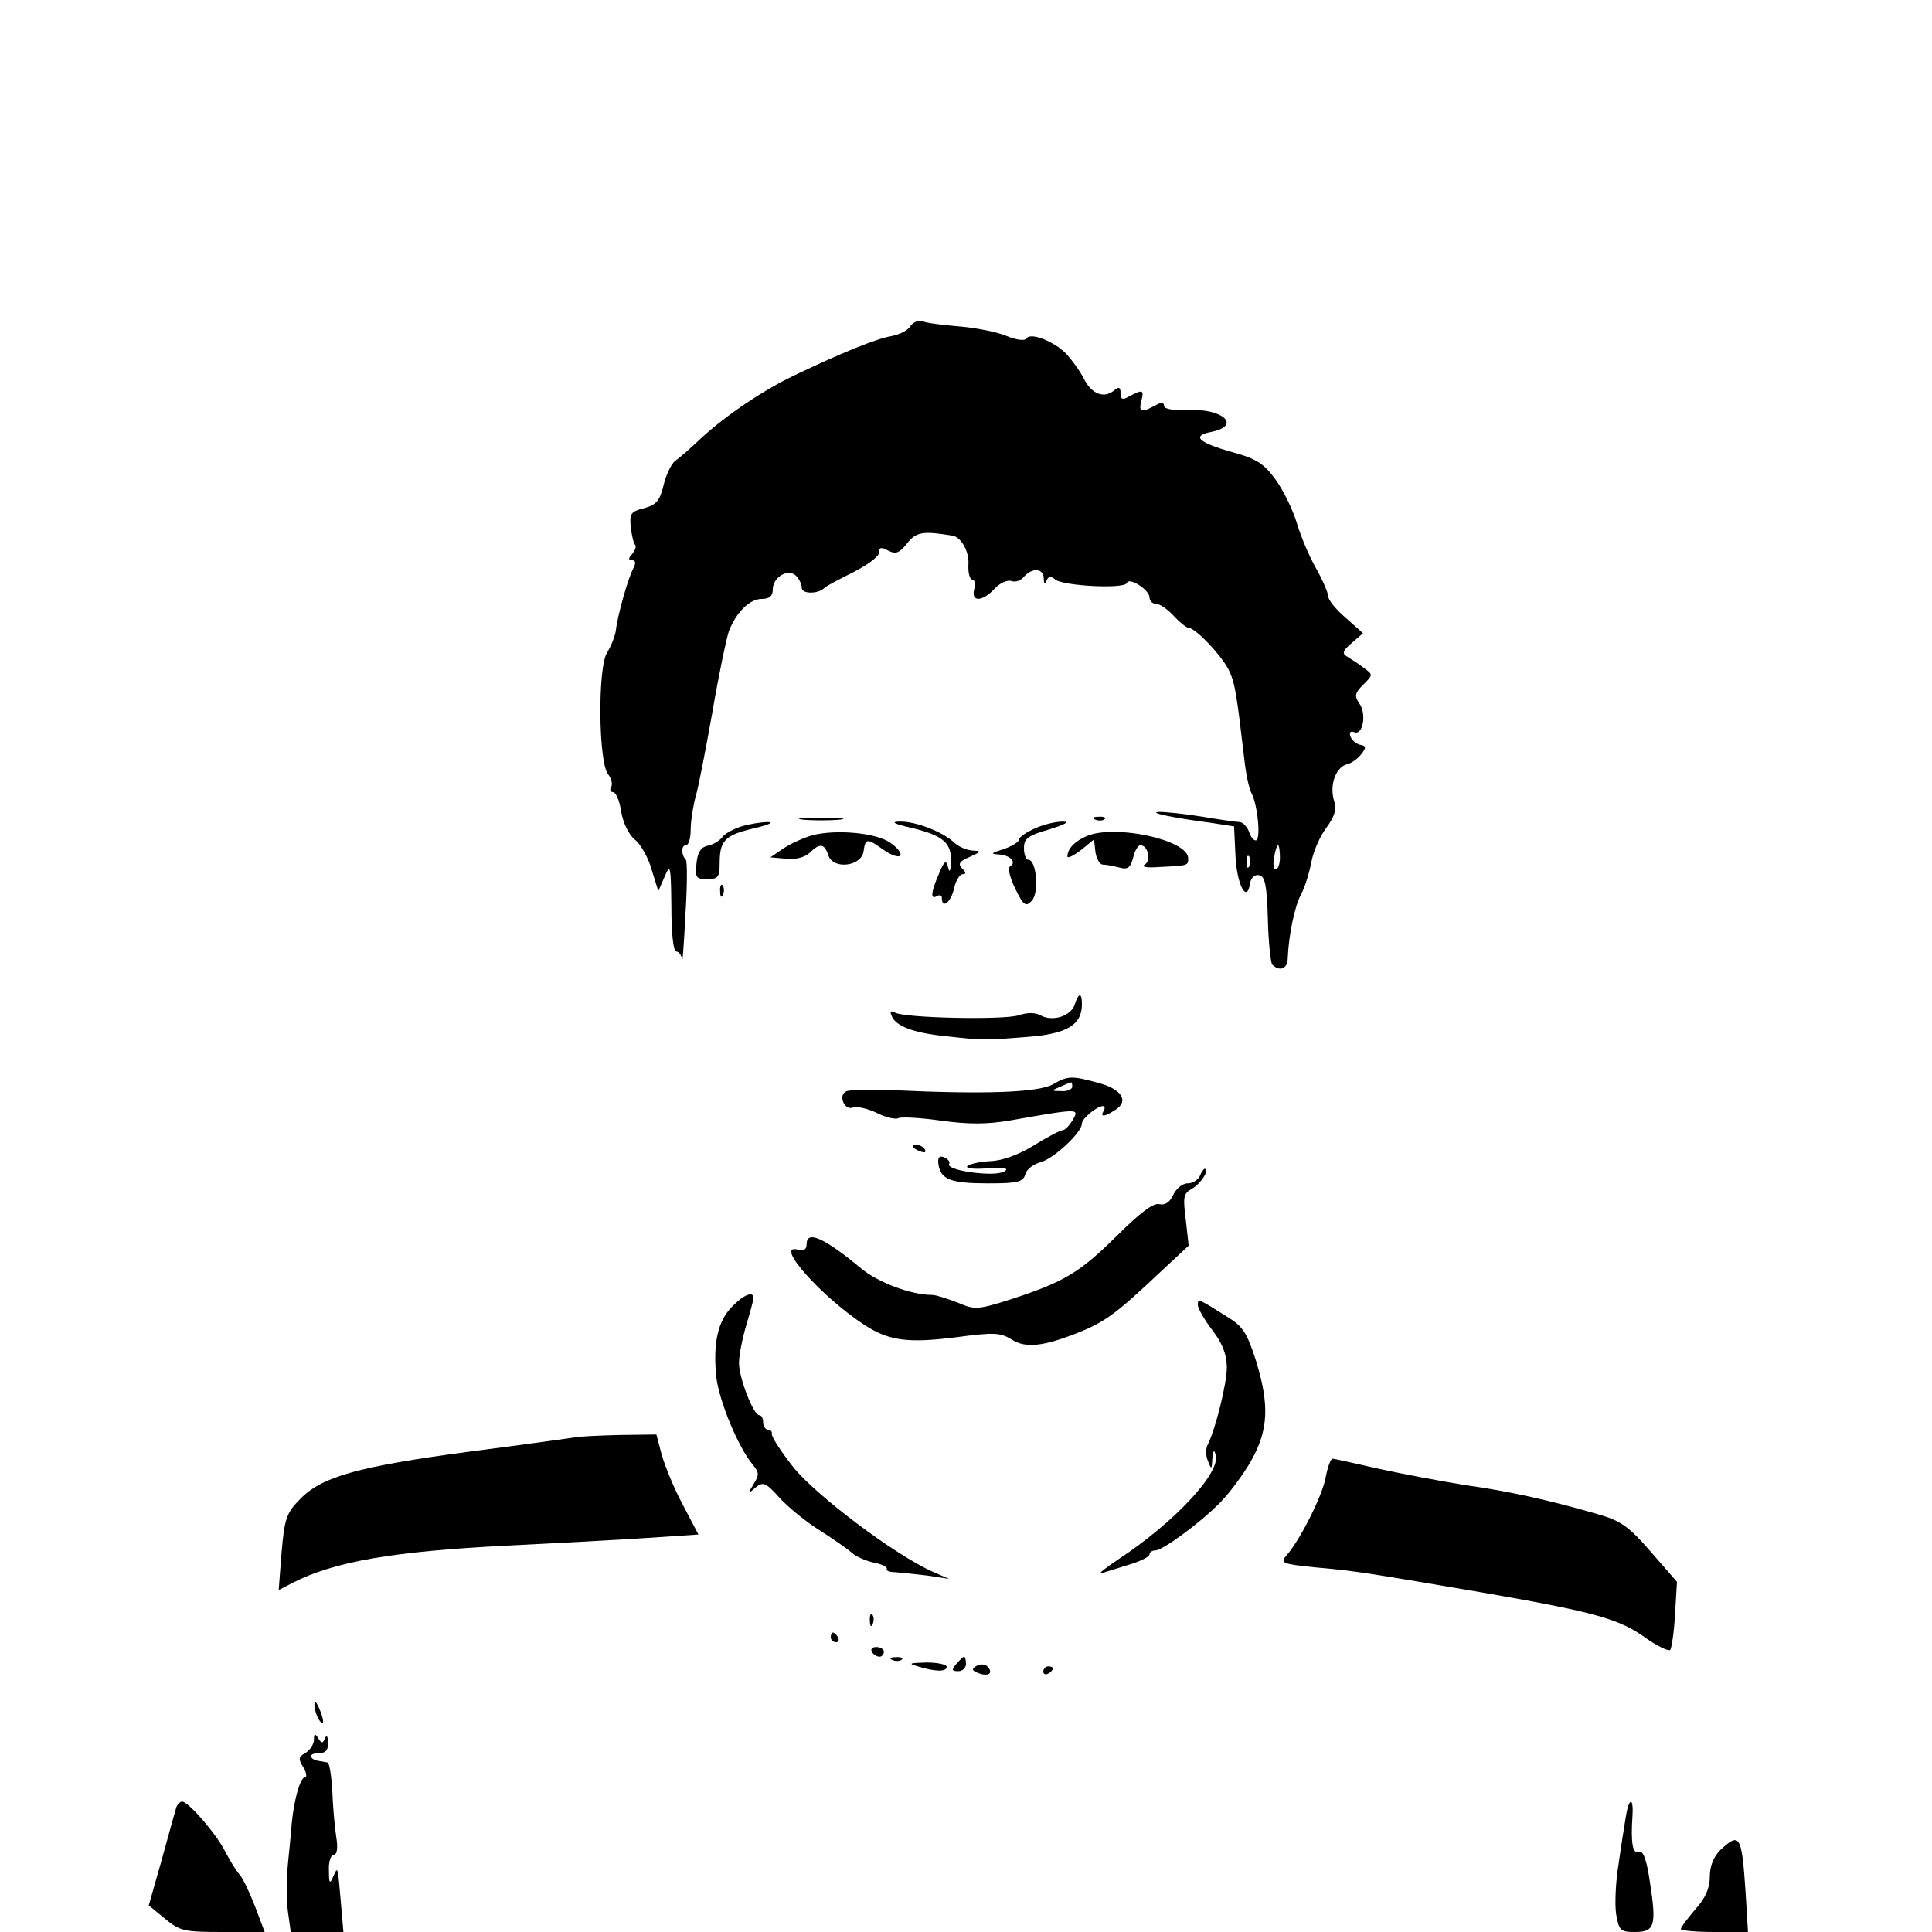 <?xml version="1.0" standalone="no"?>
<!DOCTYPE svg PUBLIC "-//W3C//DTD SVG 20010904//EN"
 "http://www.w3.org/TR/2001/REC-SVG-20010904/DTD/svg10.dtd">
<svg version="1.0" xmlns="http://www.w3.org/2000/svg"
 width="400pt" height="400pt" viewBox="0 0 400 400"
 preserveAspectRatio="xMidYMid meet">
<g transform="translate(0,400) scale(0.1,-0.1)"
fill="#000000" stroke="none">
<path d="M1885 3325 c-5 -9 -23 -18 -40 -21 -30 -5 -104 -35 -200 -81 -63 -30
-138 -80 -191 -128 -22 -21 -47 -43 -56 -49 -8 -6 -19 -29 -24 -50 -8 -33 -15
-41 -40 -48 -28 -7 -31 -11 -28 -40 2 -17 6 -34 9 -36 3 -3 0 -11 -6 -19 -9
-9 -8 -13 0 -13 7 0 8 -6 2 -17 -11 -21 -33 -99 -36 -129 -2 -12 -10 -32 -18
-45 -20 -31 -18 -228 2 -252 7 -9 10 -21 6 -27 -3 -5 -1 -10 4 -10 6 0 14 -18
17 -40 4 -24 16 -48 28 -58 12 -9 28 -37 35 -62 l14 -45 13 30 c12 28 13 23
14 -62 0 -55 4 -93 10 -93 6 0 11 -8 12 -17 1 -10 4 32 7 92 4 61 4 112 1 115
-10 10 -10 30 0 30 6 0 10 15 10 33 0 17 5 48 10 67 6 19 21 98 35 176 13 77
29 152 34 167 15 39 43 67 68 67 16 0 23 6 23 20 0 25 32 44 48 28 7 -7 12
-18 12 -25 0 -13 33 -13 46 -1 3 4 30 18 60 33 30 15 54 33 54 41 0 11 4 12
19 4 16 -8 23 -5 39 15 19 24 33 26 94 16 18 -3 35 -33 33 -60 -1 -17 3 -31 8
-31 5 0 7 -9 4 -20 -7 -27 17 -26 42 1 11 12 27 19 35 16 8 -3 20 1 26 9 17
19 40 18 41 -3 0 -12 2 -13 6 -5 3 9 9 10 18 2 16 -13 143 -20 148 -7 4 13 47
-14 47 -30 0 -7 6 -13 13 -13 8 0 24 -11 37 -25 13 -14 27 -25 31 -25 14 0 66
-55 82 -85 14 -28 17 -49 33 -185 3 -30 10 -63 15 -72 13 -24 20 -98 9 -98 -5
0 -11 8 -14 18 -4 10 -12 19 -19 20 -6 0 -41 5 -77 11 -36 6 -76 10 -90 10
-25 -1 27 -12 110 -23 l45 -7 3 -62 c3 -60 24 -98 30 -56 2 12 10 19 19 17 12
-2 16 -21 18 -91 1 -48 6 -91 9 -94 15 -15 31 -9 32 11 2 50 14 107 27 133 9
16 18 47 22 68 4 22 18 54 31 71 18 25 22 38 15 60 -8 32 6 67 29 72 8 2 21
11 28 20 11 14 11 18 -2 20 -8 2 -17 9 -20 17 -3 9 0 12 8 9 18 -7 26 39 10
60 -10 15 -9 21 8 38 21 21 21 21 2 35 -10 8 -26 18 -34 23 -12 7 -11 12 9 29
l23 20 -36 32 c-20 17 -36 37 -36 44 0 7 -11 33 -25 58 -14 24 -32 67 -40 94
-8 27 -28 68 -44 90 -24 33 -39 43 -90 57 -71 20 -85 34 -42 42 62 13 22 49
-50 45 -30 -1 -49 2 -49 9 0 7 -6 8 -19 0 -28 -15 -34 -13 -28 10 6 23 3 24
-24 10 -15 -9 -19 -7 -19 6 0 12 -3 14 -13 6 -21 -18 -47 -8 -63 24 -8 16 -25
39 -36 51 -25 26 -75 46 -83 32 -4 -5 -20 -3 -40 5 -18 8 -62 17 -97 20 -35 3
-70 7 -78 11 -8 3 -19 -2 -25 -10z m765 -1100 c0 -14 -4 -25 -9 -25 -4 0 -6
11 -3 25 2 14 6 25 8 25 2 0 4 -11 4 -25z m-63 -17 c-3 -8 -6 -5 -6 6 -1 11 2
17 5 13 3 -3 4 -12 1 -19z"/>
<path d="M1663 2303 c20 -2 54 -2 75 0 20 2 3 4 -38 4 -41 0 -58 -2 -37 -4z"/>
<path d="M2268 2303 c7 -3 16 -2 19 1 4 3 -2 6 -13 5 -11 0 -14 -3 -6 -6z"/>
<path d="M1535 2289 c-16 -5 -35 -15 -40 -23 -6 -7 -19 -15 -30 -17 -14 -3
-21 -14 -23 -37 -3 -29 -1 -32 22 -32 23 0 26 4 26 33 0 47 11 58 71 72 30 7
43 13 29 13 -14 0 -38 -4 -55 -9z"/>
<path d="M1887 2286 c66 -16 83 -31 82 -70 -1 -20 -3 -24 -6 -12 -4 17 -8 14
-19 -13 -17 -39 -18 -55 -4 -46 6 3 10 1 10 -4 0 -24 19 -9 25 19 4 17 12 30
18 30 8 0 7 4 -1 12 -9 9 -6 15 16 24 24 11 25 12 5 13 -12 1 -28 8 -37 16
-22 22 -81 45 -113 44 -20 0 -12 -5 24 -13z"/>
<path d="M2143 2285 c-18 -8 -33 -18 -33 -23 0 -5 -15 -14 -32 -20 -26 -8 -28
-10 -11 -11 24 -1 39 -16 24 -25 -5 -3 0 -24 11 -46 17 -35 22 -38 34 -25 16
16 10 85 -7 85 -5 0 -9 11 -9 24 0 20 8 26 53 39 32 10 43 16 27 16 -14 0 -40
-6 -57 -14z"/>
<path d="M1683 2271 c-18 -5 -45 -17 -60 -27 l-28 -19 33 -3 c19 -2 38 3 48
12 21 21 31 20 39 -5 10 -30 69 -23 73 9 4 27 7 27 42 2 16 -11 31 -16 34 -11
3 5 -7 17 -22 27 -30 20 -110 27 -159 15z"/>
<path d="M2250 2269 c-24 -10 -40 -26 -40 -42 0 -5 12 1 28 13 l27 22 3 -26
c2 -14 9 -26 15 -26 7 0 22 -3 34 -6 18 -5 23 -1 29 20 3 14 10 26 15 26 16 0
23 -32 9 -40 -8 -5 5 -7 31 -5 60 3 59 3 59 18 0 38 -151 71 -210 46z"/>
<path d="M1491 2154 c0 -11 3 -14 6 -6 3 7 2 16 -1 19 -3 4 -6 -2 -5 -13z"/>
<path d="M2225 1920 c-8 -24 -46 -36 -71 -22 -11 6 -27 6 -45 0 -30 -10 -239
-6 -257 6 -8 4 -10 2 -6 -7 8 -21 43 -35 109 -42 82 -9 80 -9 170 -2 84 6 115
25 115 68 0 25 -7 24 -15 -1z"/>
<path d="M2180 1755 c-31 -17 -141 -21 -332 -12 -47 2 -91 1 -97 -3 -16 -9 -2
-40 15 -33 8 3 30 -2 49 -11 19 -10 40 -14 45 -11 5 3 45 1 87 -5 58 -8 95 -8
143 0 148 26 144 25 131 1 -7 -11 -16 -21 -21 -21 -5 0 -31 -14 -59 -31 -30
-19 -65 -32 -90 -33 -22 -1 -44 -6 -48 -10 -5 -5 13 -7 39 -5 25 2 44 1 41 -3
-2 -5 -17 -8 -32 -8 -43 0 -91 11 -86 20 3 4 -2 10 -10 14 -11 4 -14 -1 -12
-15 5 -31 25 -39 103 -39 62 0 72 3 77 19 2 10 17 21 32 25 26 7 85 61 85 80
0 10 30 35 43 36 5 0 5 -4 2 -10 -8 -13 1 -13 24 2 29 18 14 43 -35 56 -55 15
-63 15 -94 -3z m40 -5 c0 -5 -10 -10 -22 -9 -22 0 -22 1 -3 9 11 5 21 9 23 9
1 1 2 -3 2 -9z"/>
<path d="M1890 1626 c0 -2 7 -7 16 -10 8 -3 12 -2 9 4 -6 10 -25 14 -25 6z"/>
<path d="M2484 1565 c-4 -8 -15 -15 -25 -15 -11 0 -24 -11 -30 -24 -7 -15 -17
-22 -29 -19 -12 3 -40 -18 -88 -66 -76 -75 -108 -95 -219 -131 -69 -22 -75
-22 -110 -7 -21 8 -45 16 -53 16 -44 0 -112 26 -146 54 -77 64 -114 81 -114
51 0 -11 -6 -15 -19 -11 -49 12 52 -100 140 -157 50 -32 89 -37 186 -25 81 11
94 10 117 -4 29 -19 66 -15 141 15 54 22 78 40 168 125 l58 54 -6 54 c-6 47
-5 54 13 64 18 10 38 41 26 41 -2 0 -7 -7 -10 -15z"/>
<path d="M1516 1295 c-30 -30 -40 -76 -33 -146 6 -50 45 -145 76 -182 13 -16
13 -21 1 -40 -12 -20 -12 -21 4 -7 16 13 21 11 50 -21 17 -19 55 -50 84 -68
30 -19 59 -40 66 -46 7 -7 27 -16 44 -20 18 -3 30 -10 28 -13 -2 -4 6 -7 17
-7 12 -1 42 -4 67 -7 l45 -7 -34 15 c-79 35 -243 159 -289 217 -26 33 -46 64
-44 69 1 4 -3 8 -8 8 -5 0 -10 7 -10 15 0 8 -3 15 -8 15 -12 0 -42 77 -42 108
0 16 7 51 15 78 8 27 15 52 15 57 0 14 -20 7 -44 -18z"/>
<path d="M2480 1298 c0 -7 14 -31 30 -52 21 -27 30 -51 30 -77 0 -34 -23 -126
-39 -159 -5 -8 -5 -24 0 -35 7 -18 8 -18 9 5 2 18 4 20 7 7 10 -37 -87 -140
-201 -215 -28 -19 -44 -31 -35 -29 10 3 35 11 58 18 23 7 41 16 41 21 0 4 5 8
12 8 15 0 93 57 134 99 19 19 48 58 64 86 36 64 39 115 10 209 -18 56 -27 70
-58 89 -62 39 -62 39 -62 25z"/>
<path d="M1190 1024 c-8 -1 -105 -15 -215 -29 -233 -31 -308 -52 -353 -98 -29
-29 -33 -41 -39 -111 l-6 -78 29 15 c86 44 207 65 444 77 102 5 233 12 291 16
l105 7 -32 61 c-18 33 -37 80 -44 104 l-11 42 -77 -1 c-42 -1 -84 -3 -92 -5z"/>
<path d="M2745 943 c-6 -38 -54 -133 -82 -164 -13 -15 -8 -17 59 -24 84 -7
117 -13 358 -54 223 -39 273 -53 327 -92 24 -17 47 -28 51 -25 3 4 8 37 10 74
l4 67 -54 62 c-43 50 -62 64 -103 76 -102 30 -192 50 -280 62 -49 8 -130 23
-180 34 -49 11 -93 21 -96 21 -4 0 -10 -17 -14 -37z"/>
<path d="M1801 644 c0 -11 3 -14 6 -6 3 7 2 16 -1 19 -3 4 -6 -2 -5 -13z"/>
<path d="M1720 610 c0 -5 5 -10 11 -10 5 0 7 5 4 10 -3 6 -8 10 -11 10 -2 0
-4 -4 -4 -10z"/>
<path d="M1805 580 c3 -5 10 -10 16 -10 5 0 9 5 9 10 0 6 -7 10 -16 10 -8 0
-12 -4 -9 -10z"/>
<path d="M1848 563 c7 -3 16 -2 19 1 4 3 -2 6 -13 5 -11 0 -14 -3 -6 -6z"/>
<path d="M1980 555 c-10 -12 -10 -15 4 -15 9 0 16 7 16 15 0 8 -2 15 -4 15 -2
0 -9 -7 -16 -15z"/>
<path d="M1900 550 c35 -11 60 -12 60 -1 0 5 -19 9 -42 9 -35 -1 -39 -2 -18
-8z"/>
<path d="M2022 551 c-11 -6 -10 -10 4 -15 20 -8 32 0 18 14 -5 5 -15 5 -22 1z"/>
<path d="M2160 539 c0 -5 5 -7 10 -4 6 3 10 8 10 11 0 2 -4 4 -10 4 -5 0 -10
-5 -10 -11z"/>
<path d="M651 470 c0 -8 4 -22 9 -30 12 -18 12 -2 0 25 -6 13 -9 15 -9 5z"/>
<path d="M650 398 c0 -9 -8 -21 -17 -27 -15 -8 -16 -13 -5 -30 7 -12 8 -21 3
-21 -9 0 -22 -44 -27 -95 -1 -16 -5 -55 -8 -85 -3 -30 -3 -74 0 -97 l6 -43 55
0 54 0 -5 58 c-7 80 -6 79 -16 57 -7 -17 -9 -15 -9 13 -1 17 4 32 10 32 7 0 9
14 5 38 -3 20 -7 63 -8 95 -2 31 -6 58 -10 58 -5 1 -12 2 -17 3 -21 3 -23 16
-3 16 16 0 22 6 21 23 0 12 -3 16 -6 8 -5 -11 -7 -11 -14 0 -7 11 -9 10 -9 -3z"/>
<path d="M365 258 c-2 -7 -16 -56 -30 -108 l-27 -95 33 -27 c31 -26 40 -28
120 -28 l87 0 -20 53 c-11 28 -25 59 -33 67 -7 8 -20 30 -29 47 -18 36 -76
103 -89 103 -4 0 -10 -6 -12 -12z"/>
<path d="M3366 238 c-3 -18 -10 -62 -15 -98 -6 -36 -8 -82 -5 -103 6 -34 9
-37 39 -37 41 0 45 13 31 103 -7 48 -14 66 -23 63 -13 -5 -17 18 -13 77 2 38
-8 34 -14 -5z"/>
<path d="M3562 170 c-14 -14 -22 -33 -22 -55 0 -24 -9 -45 -30 -68 -16 -19
-30 -37 -30 -41 0 -3 31 -6 70 -6 l69 0 -5 83 c-8 118 -12 124 -52 87z"/>
</g>
</svg>
